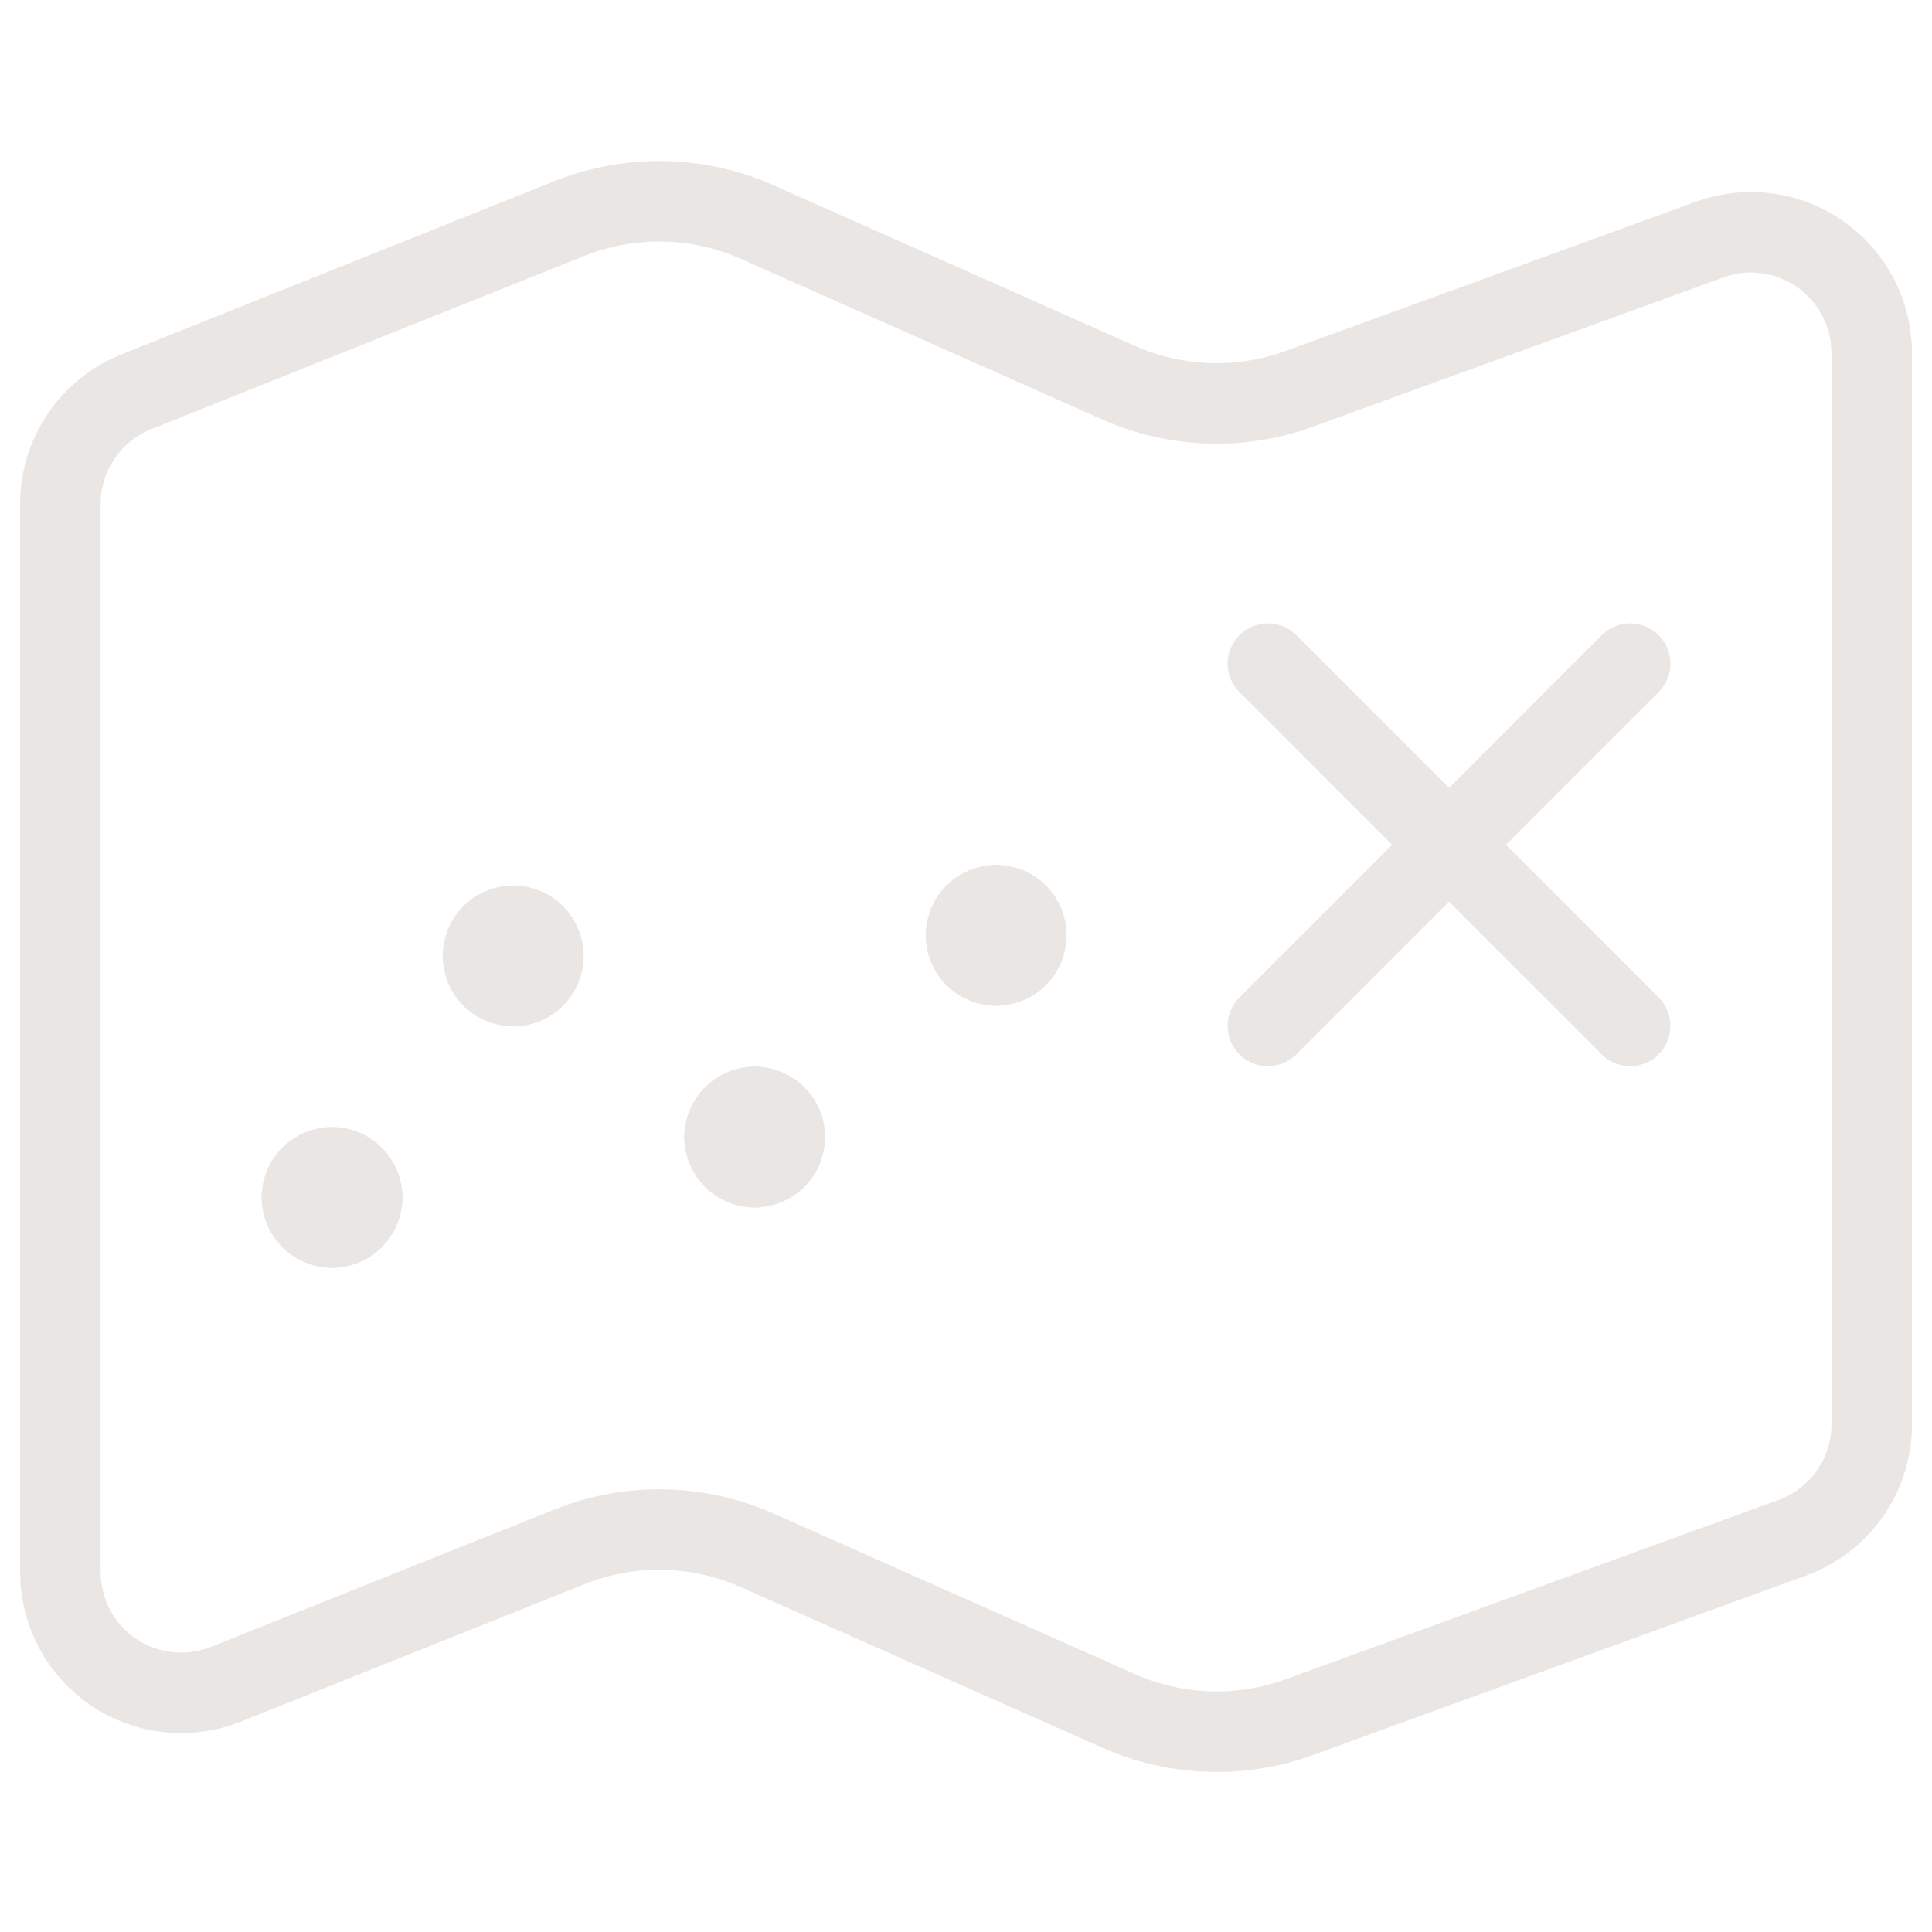 <?xml version="1.0" encoding="UTF-8" standalone="no"?>
<!DOCTYPE svg PUBLIC "-//W3C//DTD SVG 1.1//EN" "http://www.w3.org/Graphics/SVG/1.1/DTD/svg11.dtd">
<svg width="100%" height="100%" viewBox="0 0 36 36" version="1.1" xmlns="http://www.w3.org/2000/svg" xmlns:xlink="http://www.w3.org/1999/xlink" xml:space="preserve" xmlns:serif="http://www.serif.com/" style="fill-rule:evenodd;clip-rule:evenodd;stroke-linecap:round;stroke-linejoin:round;">
    <path d="M1.125,9.39C1.125,8.47 1.685,7.642 2.54,7.301L10.611,4.072C11.739,3.621 13.001,3.645 14.111,4.138L20.841,7.13C21.906,7.603 23.112,7.645 24.207,7.247L31.857,4.464C32.547,4.213 33.316,4.314 33.917,4.735C34.519,5.157 34.877,5.845 34.877,6.579L34.877,26.541C34.876,27.487 34.285,28.331 33.396,28.654L24.209,31.997C23.114,32.395 21.907,32.353 20.843,31.88L14.111,28.889C13.001,28.395 11.739,28.371 10.611,28.823L4.211,31.383C3.517,31.66 2.732,31.576 2.113,31.157C1.495,30.738 1.125,30.04 1.125,29.294L1.125,9.39Z" style="fill:none;stroke:rgb(234,230,228);stroke-width:1.5px;"/>
    <path d="M18.563,16.866C18.873,16.866 19.125,17.118 19.125,17.429" style="fill:none;fill-rule:nonzero;stroke:rgb(234,230,228);stroke-width:1.5px;"/>
    <path d="M18,17.429C18,17.118 18.252,16.866 18.563,16.866" style="fill:none;fill-rule:nonzero;stroke:rgb(234,230,228);stroke-width:1.5px;"/>
    <path d="M18.563,17.991C18.252,17.991 18,17.739 18,17.429" style="fill:none;fill-rule:nonzero;stroke:rgb(234,230,228);stroke-width:1.5px;"/>
    <path d="M19.125,17.429C19.125,17.739 18.873,17.991 18.563,17.991" style="fill:none;fill-rule:nonzero;stroke:rgb(234,230,228);stroke-width:1.5px;"/>
    <path d="M14.063,20.625C14.373,20.625 14.625,20.877 14.625,21.188" style="fill:none;fill-rule:nonzero;stroke:rgb(234,230,228);stroke-width:1.5px;"/>
    <path d="M13.5,21.188C13.5,20.877 13.752,20.625 14.063,20.625" style="fill:none;fill-rule:nonzero;stroke:rgb(234,230,228);stroke-width:1.5px;"/>
    <path d="M14.063,21.75C13.752,21.75 13.5,21.498 13.5,21.188" style="fill:none;fill-rule:nonzero;stroke:rgb(234,230,228);stroke-width:1.5px;"/>
    <path d="M14.625,21.188C14.625,21.498 14.373,21.75 14.063,21.75" style="fill:none;fill-rule:nonzero;stroke:rgb(234,230,228);stroke-width:1.5px;"/>
    <path d="M9.563,17.25C9.873,17.25 10.125,17.502 10.125,17.813" style="fill:none;fill-rule:nonzero;stroke:rgb(234,230,228);stroke-width:1.5px;"/>
    <path d="M9,17.813C9,17.502 9.252,17.25 9.563,17.25" style="fill:none;fill-rule:nonzero;stroke:rgb(234,230,228);stroke-width:1.5px;"/>
    <path d="M9.563,18.375C9.252,18.375 9,18.123 9,17.813" style="fill:none;fill-rule:nonzero;stroke:rgb(234,230,228);stroke-width:1.5px;"/>
    <path d="M10.125,17.813C10.125,18.123 9.873,18.375 9.563,18.375" style="fill:none;fill-rule:nonzero;stroke:rgb(234,230,228);stroke-width:1.5px;"/>
    <path d="M6.188,21.75C6.498,21.75 6.75,22.002 6.75,22.313" style="fill:none;fill-rule:nonzero;stroke:rgb(234,230,228);stroke-width:1.5px;"/>
    <path d="M5.625,22.313C5.625,22.002 5.877,21.75 6.188,21.75" style="fill:none;fill-rule:nonzero;stroke:rgb(234,230,228);stroke-width:1.5px;"/>
    <path d="M6.188,22.875C5.877,22.875 5.625,22.623 5.625,22.313" style="fill:none;fill-rule:nonzero;stroke:rgb(234,230,228);stroke-width:1.5px;"/>
    <path d="M6.75,22.313C6.75,22.623 6.498,22.875 6.188,22.875" style="fill:none;fill-rule:nonzero;stroke:rgb(234,230,228);stroke-width:1.5px;"/>
    <path d="M23.625,12.366L30.375,19.116" style="fill:none;fill-rule:nonzero;stroke:rgb(234,230,228);stroke-width:1.5px;"/>
    <path d="M23.625,19.116L30.375,12.366" style="fill:none;fill-rule:nonzero;stroke:rgb(234,230,228);stroke-width:1.5px;"/>
</svg>
